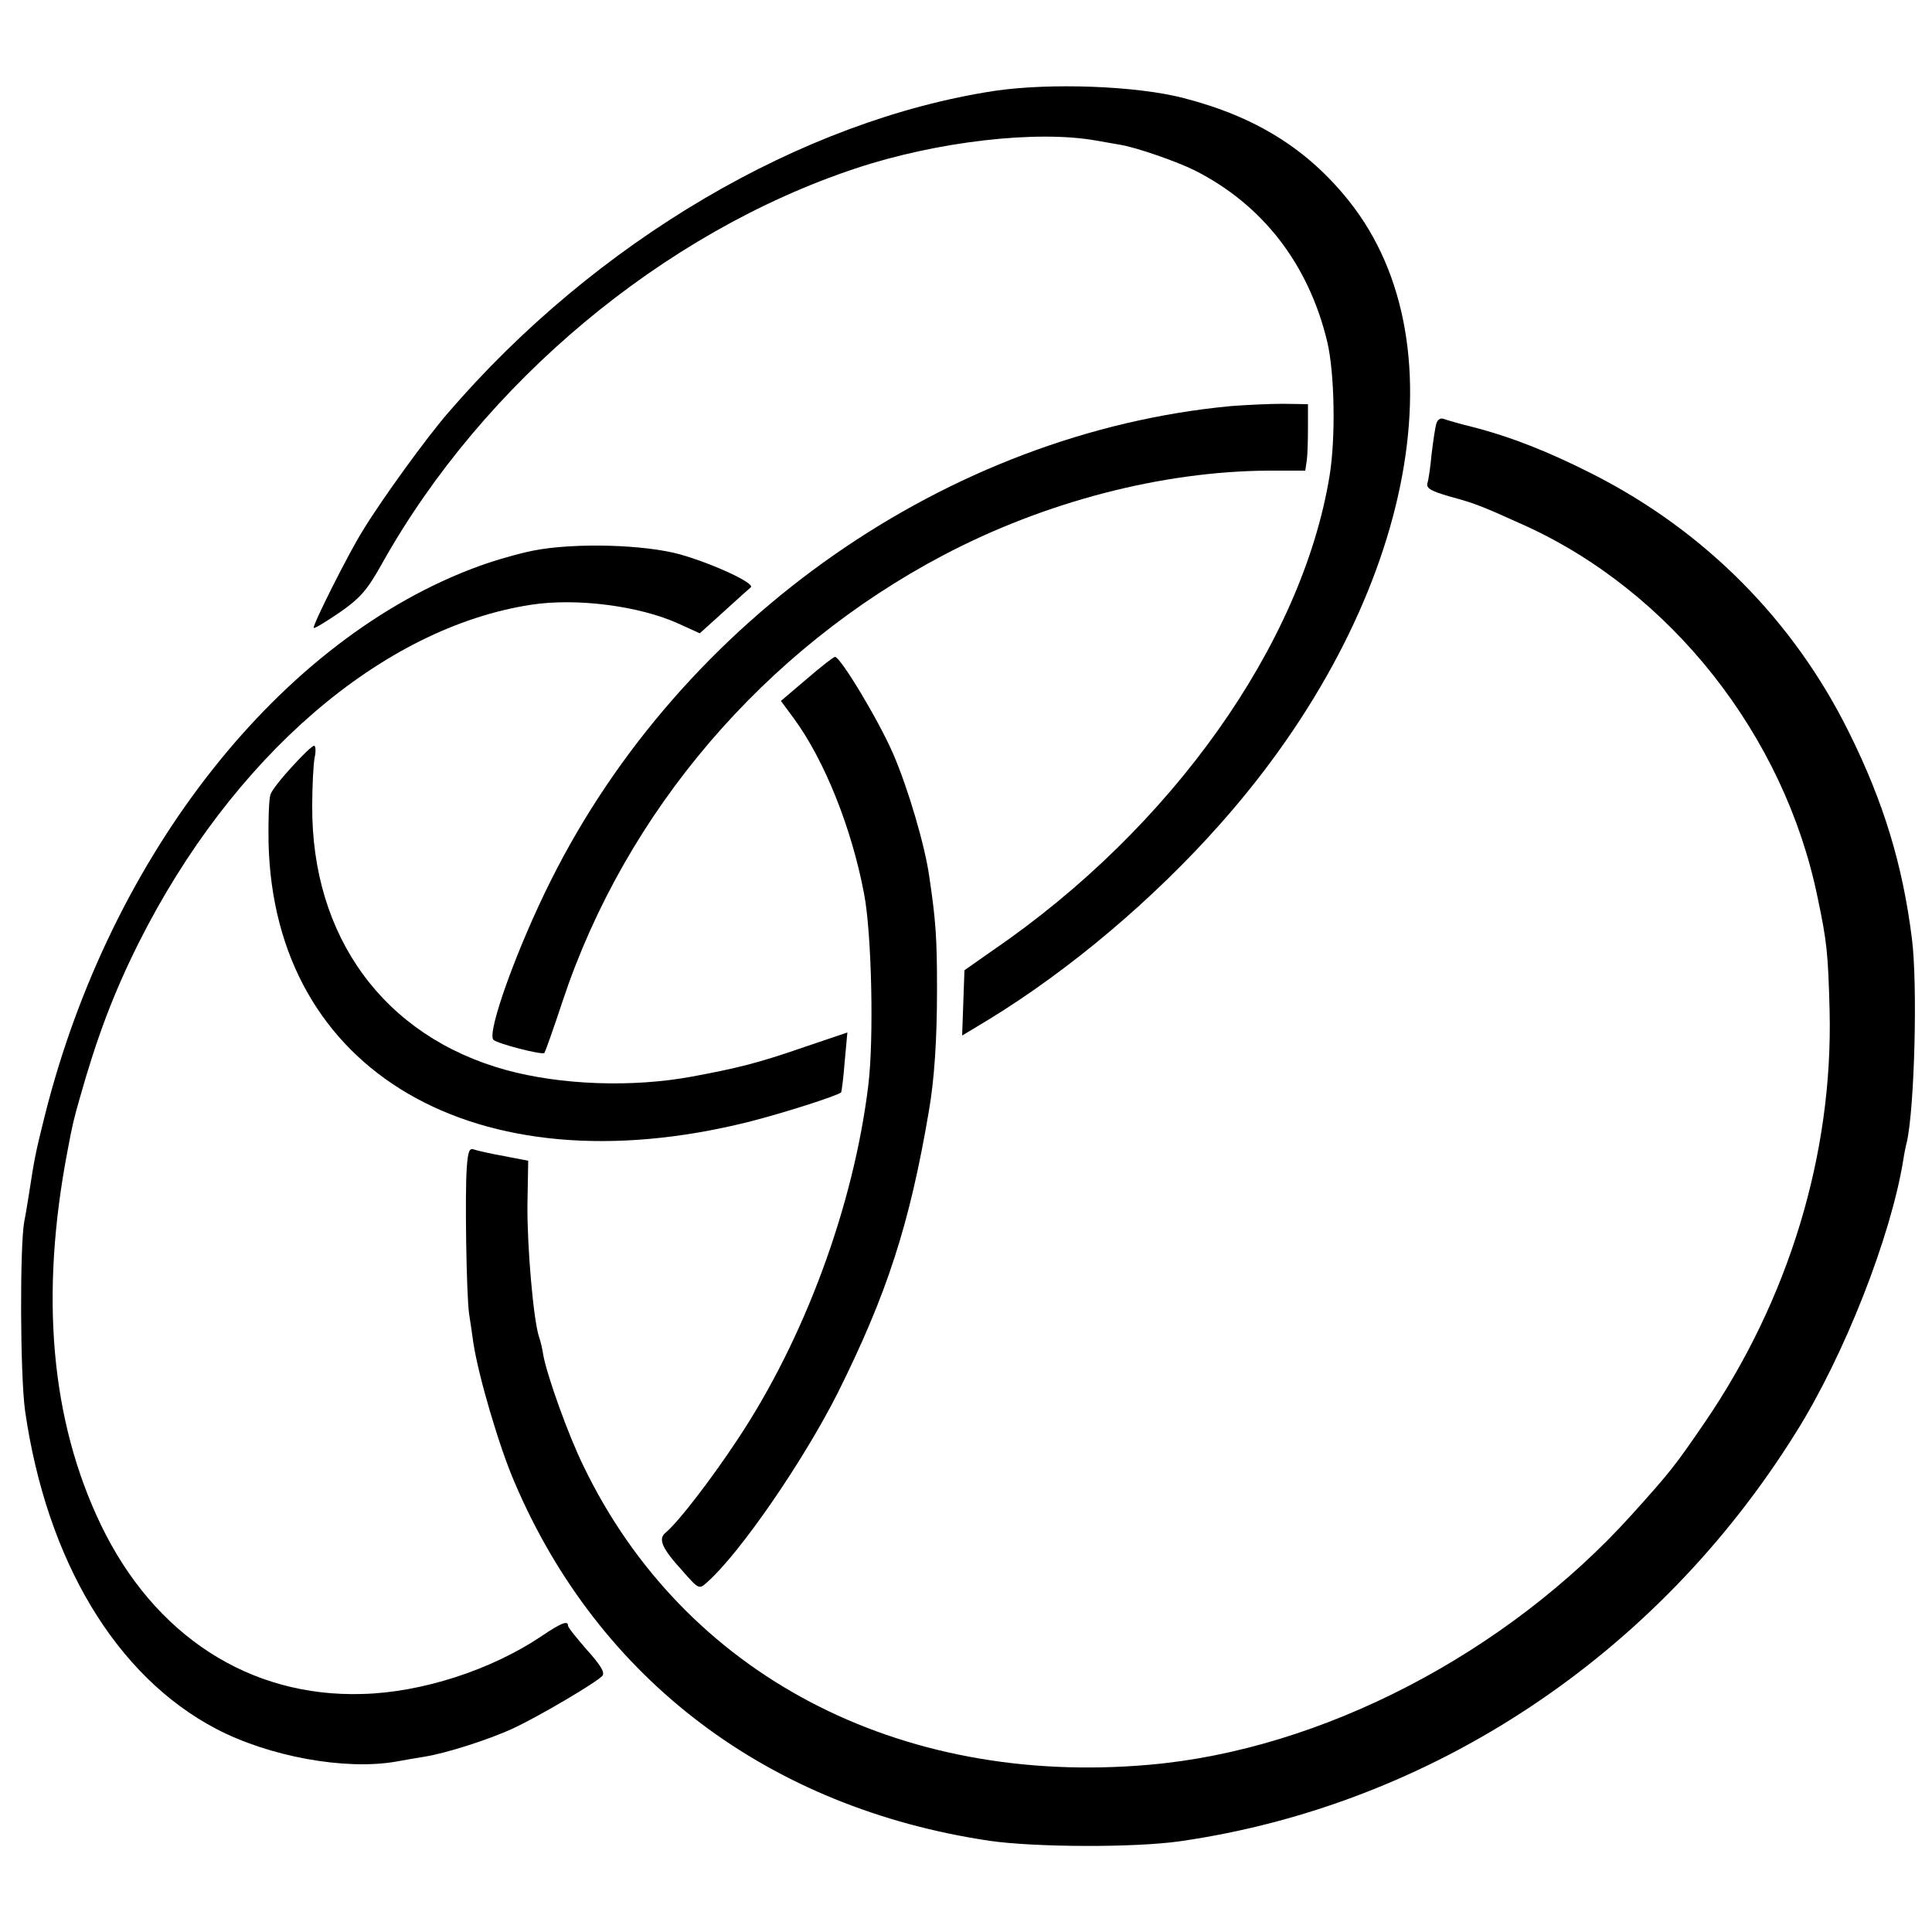 <?xml version="1.0" standalone="no"?>
<!DOCTYPE svg PUBLIC "-//W3C//DTD SVG 20010904//EN"
 "http://www.w3.org/TR/2001/REC-SVG-20010904/DTD/svg10.dtd">
<svg version="1.0" xmlns="http://www.w3.org/2000/svg"
 width="500pt" height="500pt" viewBox="0 0 500 500"
 preserveAspectRatio="xMidYMid meet">
<g transform="translate(0,500) scale(0.1,-0.1)"
fill="#000000" stroke="none">
<path d="M2575 4765 c-500 -76 -1033 -389 -1415 -833 -55 -63 -171 -223 -221
-305 -36 -57 -132 -248 -127 -252 2 -2 32 16 67 40 53 37 71 57 110 127 262
468 728 857 1225 1022 210 70 470 100 624 72 17 -3 46 -8 63 -11 41 -7 145
-43 191 -66 176 -89 295 -243 343 -444 19 -81 22 -247 6 -346 -71 -435 -408
-911 -871 -1228 l-74 -52 -3 -84 -3 -85 68 41 c211 129 429 313 603 510 493
557 631 1232 330 1609 -107 134 -241 218 -427 266 -122 32 -345 40 -489 19z"/>
<path d="M3185 3949 c-731 -69 -1420 -549 -1759 -1227 -87 -173 -167 -395
-149 -413 10 -10 126 -40 132 -34 2 3 24 64 48 137 163 488 521 907 984 1151
264 139 566 217 840 219 l97 0 4 27 c2 14 3 53 3 86 l0 59 -65 1 c-36 0 -96
-3 -135 -6z"/>
<path d="M3717 3903 c-3 -10 -8 -45 -12 -78 -3 -33 -8 -67 -11 -76 -3 -13 10
-20 58 -34 66 -18 79 -23 192 -74 380 -172 674 -544 760 -964 24 -114 27 -143
31 -292 9 -371 -105 -748 -325 -1069 -76 -111 -88 -126 -187 -236 -325 -360
-803 -608 -1247 -647 -652 -58 -1207 235 -1466 773 -39 79 -94 233 -104 287
-2 15 -7 36 -11 47 -15 46 -31 237 -30 342 l2 114 -62 12 c-34 6 -69 14 -78
17 -12 5 -16 -4 -19 -47 -5 -65 -1 -330 6 -378 3 -19 8 -53 11 -75 13 -86 67
-270 107 -362 218 -511 658 -842 1229 -927 118 -17 377 -18 494 -1 650 94
1233 480 1593 1058 125 199 246 507 278 707 2 14 6 34 9 45 20 90 28 408 13
526 -24 191 -73 353 -163 534 -143 289 -373 521 -663 668 -112 57 -210 96
-311 122 -33 8 -67 18 -75 21 -8 3 -16 -2 -19 -13z"/>
<path d="M1380 3575 c-36 -7 -99 -25 -140 -40 -512 -186 -954 -745 -1124
-1422 -24 -96 -27 -111 -41 -203 -4 -25 -9 -56 -12 -70 -12 -62 -11 -400 2
-492 56 -387 235 -686 494 -822 137 -72 334 -108 466 -85 22 4 56 10 75 13 52
8 166 44 228 73 65 30 216 119 231 136 7 9 -5 28 -40 67 -26 30 -49 58 -49 63
0 14 -18 7 -71 -29 -129 -86 -307 -144 -461 -148 -292 -9 -539 151 -677 438
-130 271 -158 594 -86 969 12 65 17 85 32 137 44 156 87 270 152 400 242 482
630 816 1016 875 117 18 280 -3 381 -49 l55 -25 62 56 c34 31 65 59 70 63 12
10 -95 60 -182 85 -93 26 -275 31 -381 10z"/>
<path d="M2088 3243 l-67 -57 34 -46 c79 -108 149 -283 181 -452 20 -101 26
-379 11 -498 -38 -311 -165 -655 -338 -915 -68 -103 -154 -215 -187 -242 -19
-16 -9 -40 43 -97 44 -50 44 -50 66 -30 86 77 248 313 337 489 127 255 186
435 236 730 14 81 21 183 21 315 0 131 -3 177 -20 291 -11 80 -55 229 -93 317
-38 88 -137 252 -151 252 -4 0 -37 -26 -73 -57z"/>
<path d="M756 3016 c-27 -29 -53 -62 -56 -72 -4 -11 -6 -67 -5 -125 14 -593
536 -898 1240 -723 88 22 232 68 242 77 1 2 6 38 9 79 l7 76 -124 -42 c-107
-37 -164 -51 -277 -72 -156 -29 -341 -22 -483 17 -315 87 -503 344 -501 684 0
50 3 105 6 123 4 17 3 32 -1 32 -5 0 -30 -24 -57 -54z"/>
</g>
</svg>
